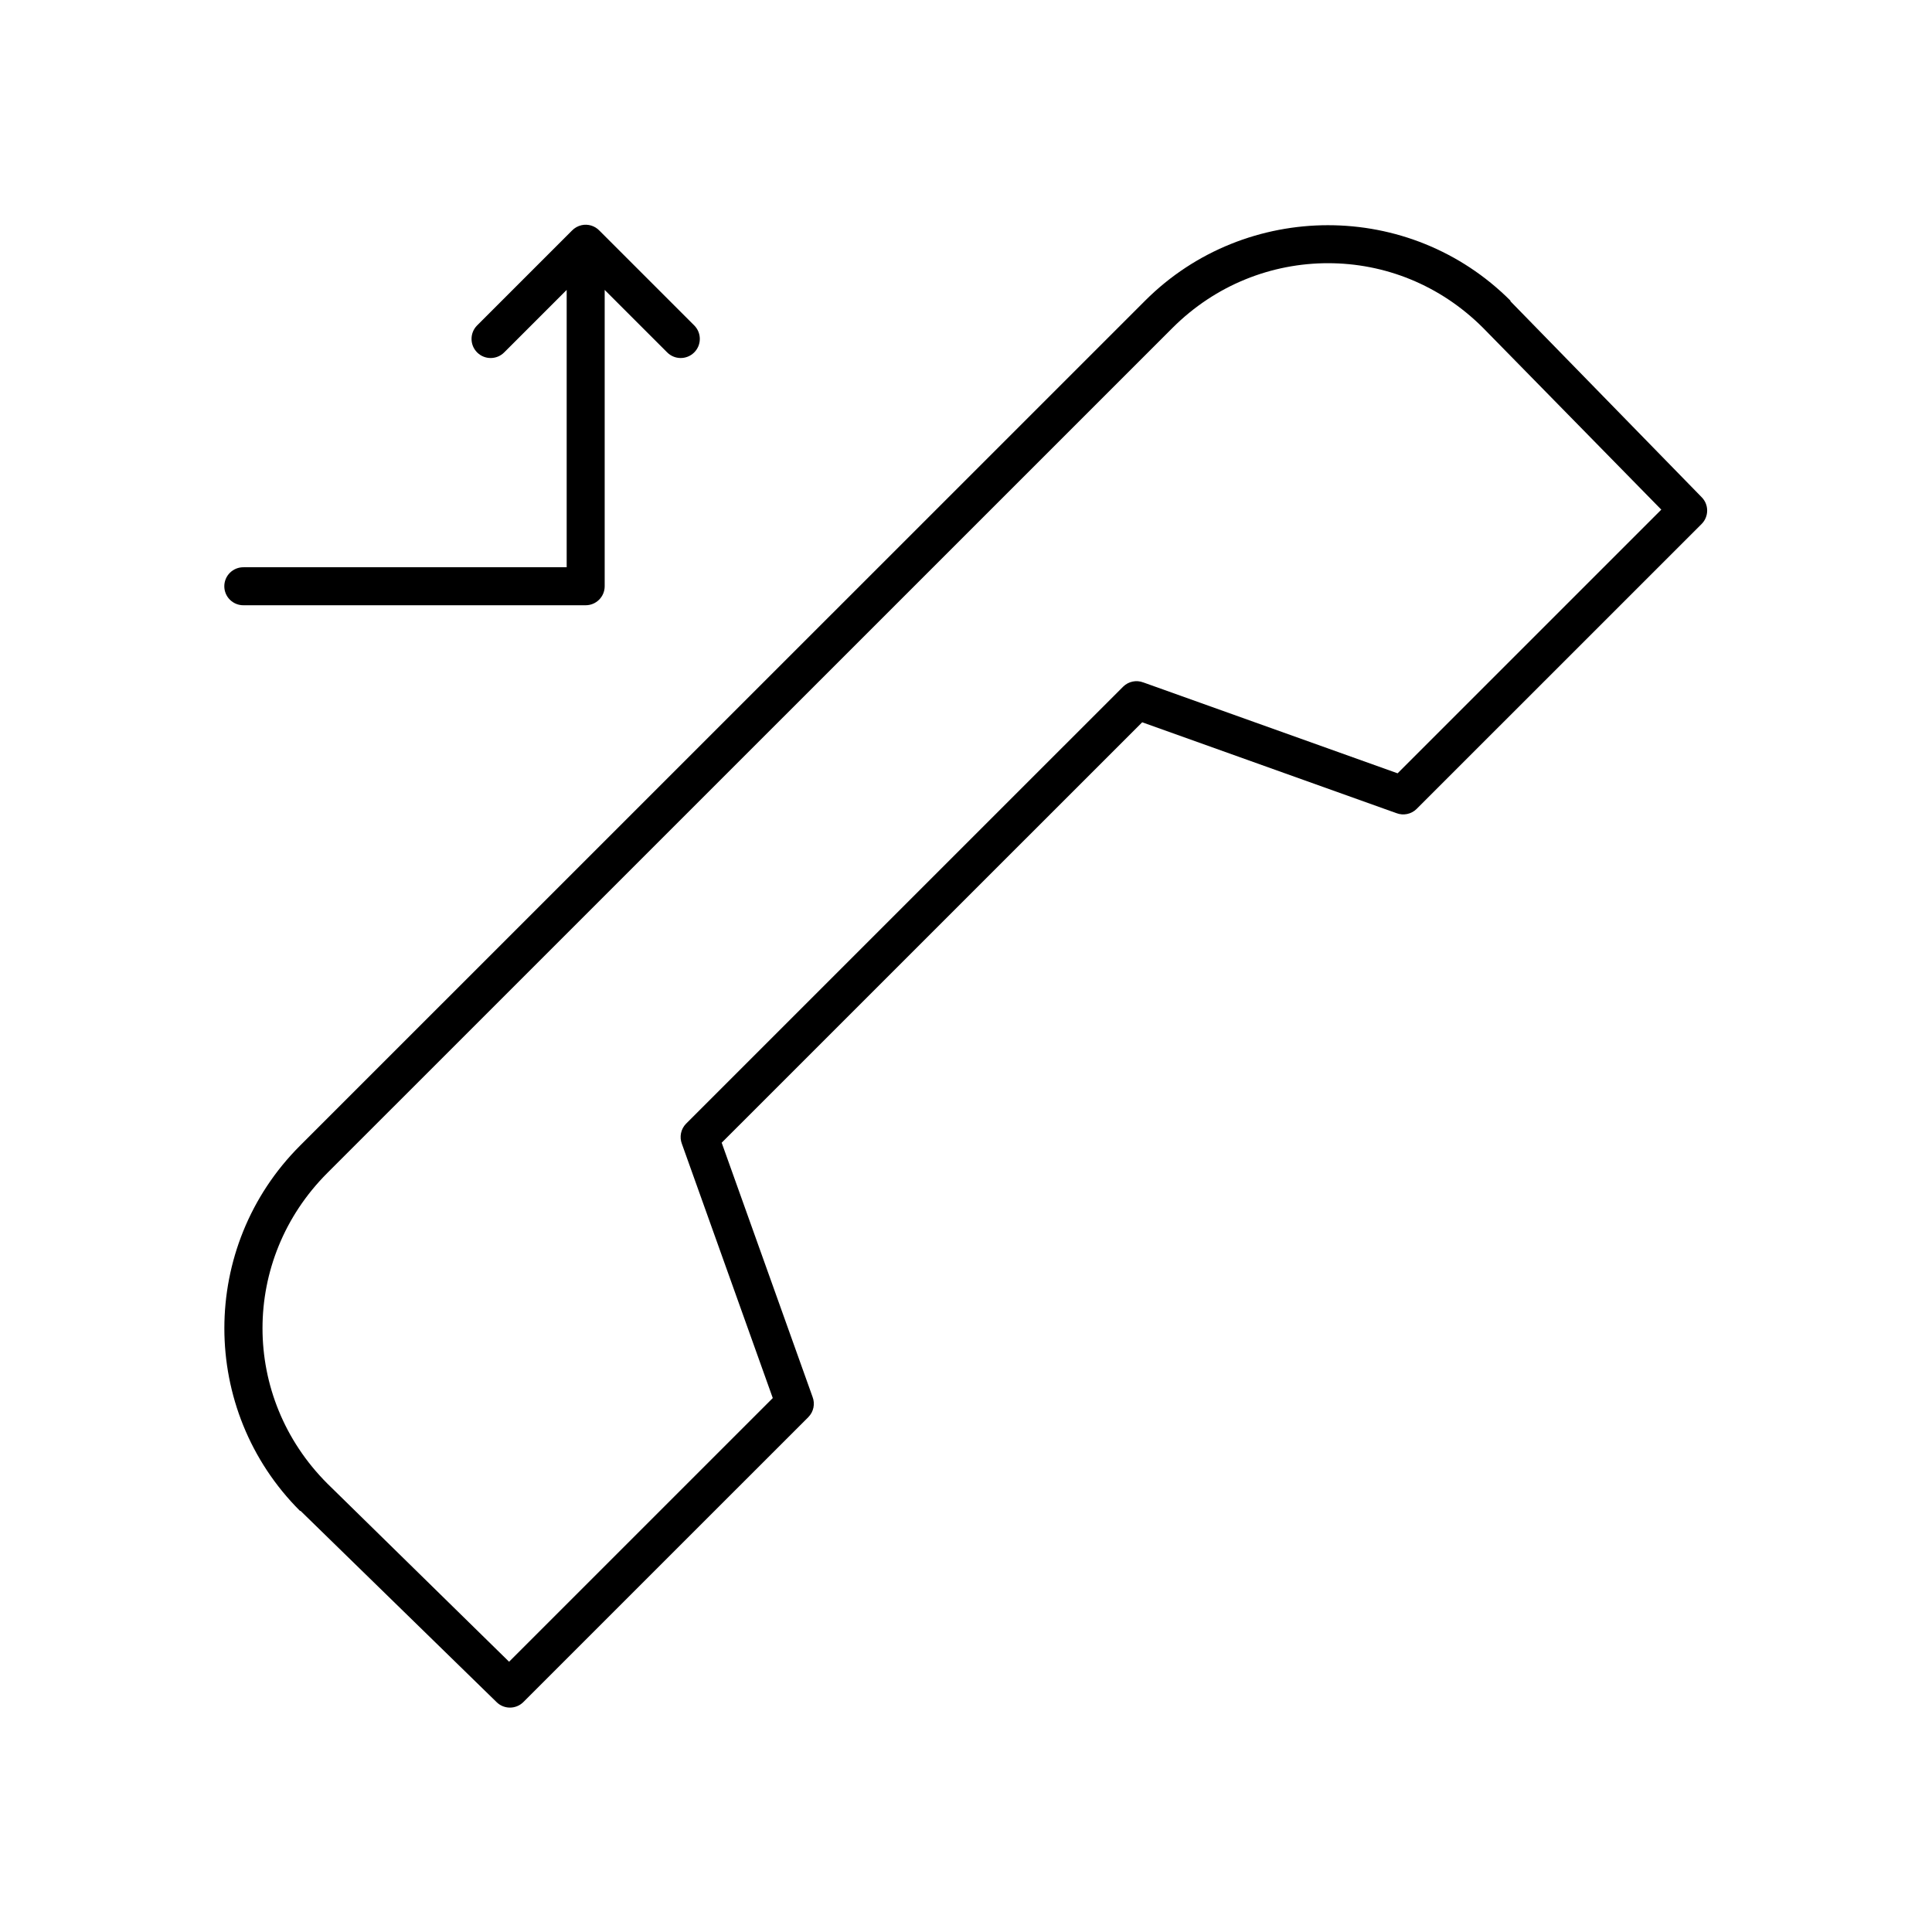 <?xml version="1.0" encoding="UTF-8"?>
<!-- Uploaded to: ICON Repo, www.iconrepo.com, Generator: ICON Repo Mixer Tools -->
<svg fill="#000000" width="800px" height="800px" version="1.1" viewBox="144 144 512 512" xmlns="http://www.w3.org/2000/svg">
 <path d="m298.11 203.68c-0.961 0.215-1.836 0.707-2.519 1.414l-25.184 25.18c-1.957 2-1.922 5.207 0.078 7.16 2 1.957 5.207 1.922 7.164-0.078l16.527-16.523v73.496h-85.625c-1.348-0.02-2.648 0.504-3.609 1.449-0.961 0.945-1.5 2.238-1.5 3.586s0.539 2.641 1.5 3.586c0.961 0.945 2.262 1.469 3.609 1.449h90.66c2.781 0 5.035-2.254 5.035-5.035v-78.531l16.527 16.523c1.957 2 5.16 2.035 7.16 0.078 2-1.953 2.035-5.16 0.078-7.16l-25.184-25.18c-1.219-1.262-3.008-1.797-4.719-1.414zm197.85 0c-17.473 0-35.105 6.617-48.477 19.988l-223.98 223.95c-26.727 26.723-26.727 70.066 0 96.785h0.156l51.941 50.676c1.961 1.938 5.121 1.938 7.082 0l75.551-75.539v-0.004c1.387-1.41 1.816-3.504 1.102-5.348l-24.082-67.355 111.44-111.42 67.367 24.078-0.004-0.004c1.848 0.715 3.941 0.285 5.352-1.102l75.551-75.539c1.941-1.965 1.941-5.121 0-7.082l-50.684-51.934 0.004-0.004v-0.156c-13.359-13.355-30.848-19.988-48.32-19.988zm0 10.07c14.914 0 29.625 5.699 41.082 17.152l47.219 48.156-69.883 69.875-67.367-24.078-0.004 0.004c-1.844-0.719-3.938-0.285-5.352 1.102l-115.84 115.83c-1.387 1.41-1.816 3.504-1.102 5.352l24.082 67.355-69.883 69.875-48.164-47.215c-22.906-22.902-22.906-59.406 0-82.309l223.98-223.95c11.441-11.441 26.324-17.152 41.238-17.152z"/>
</svg>